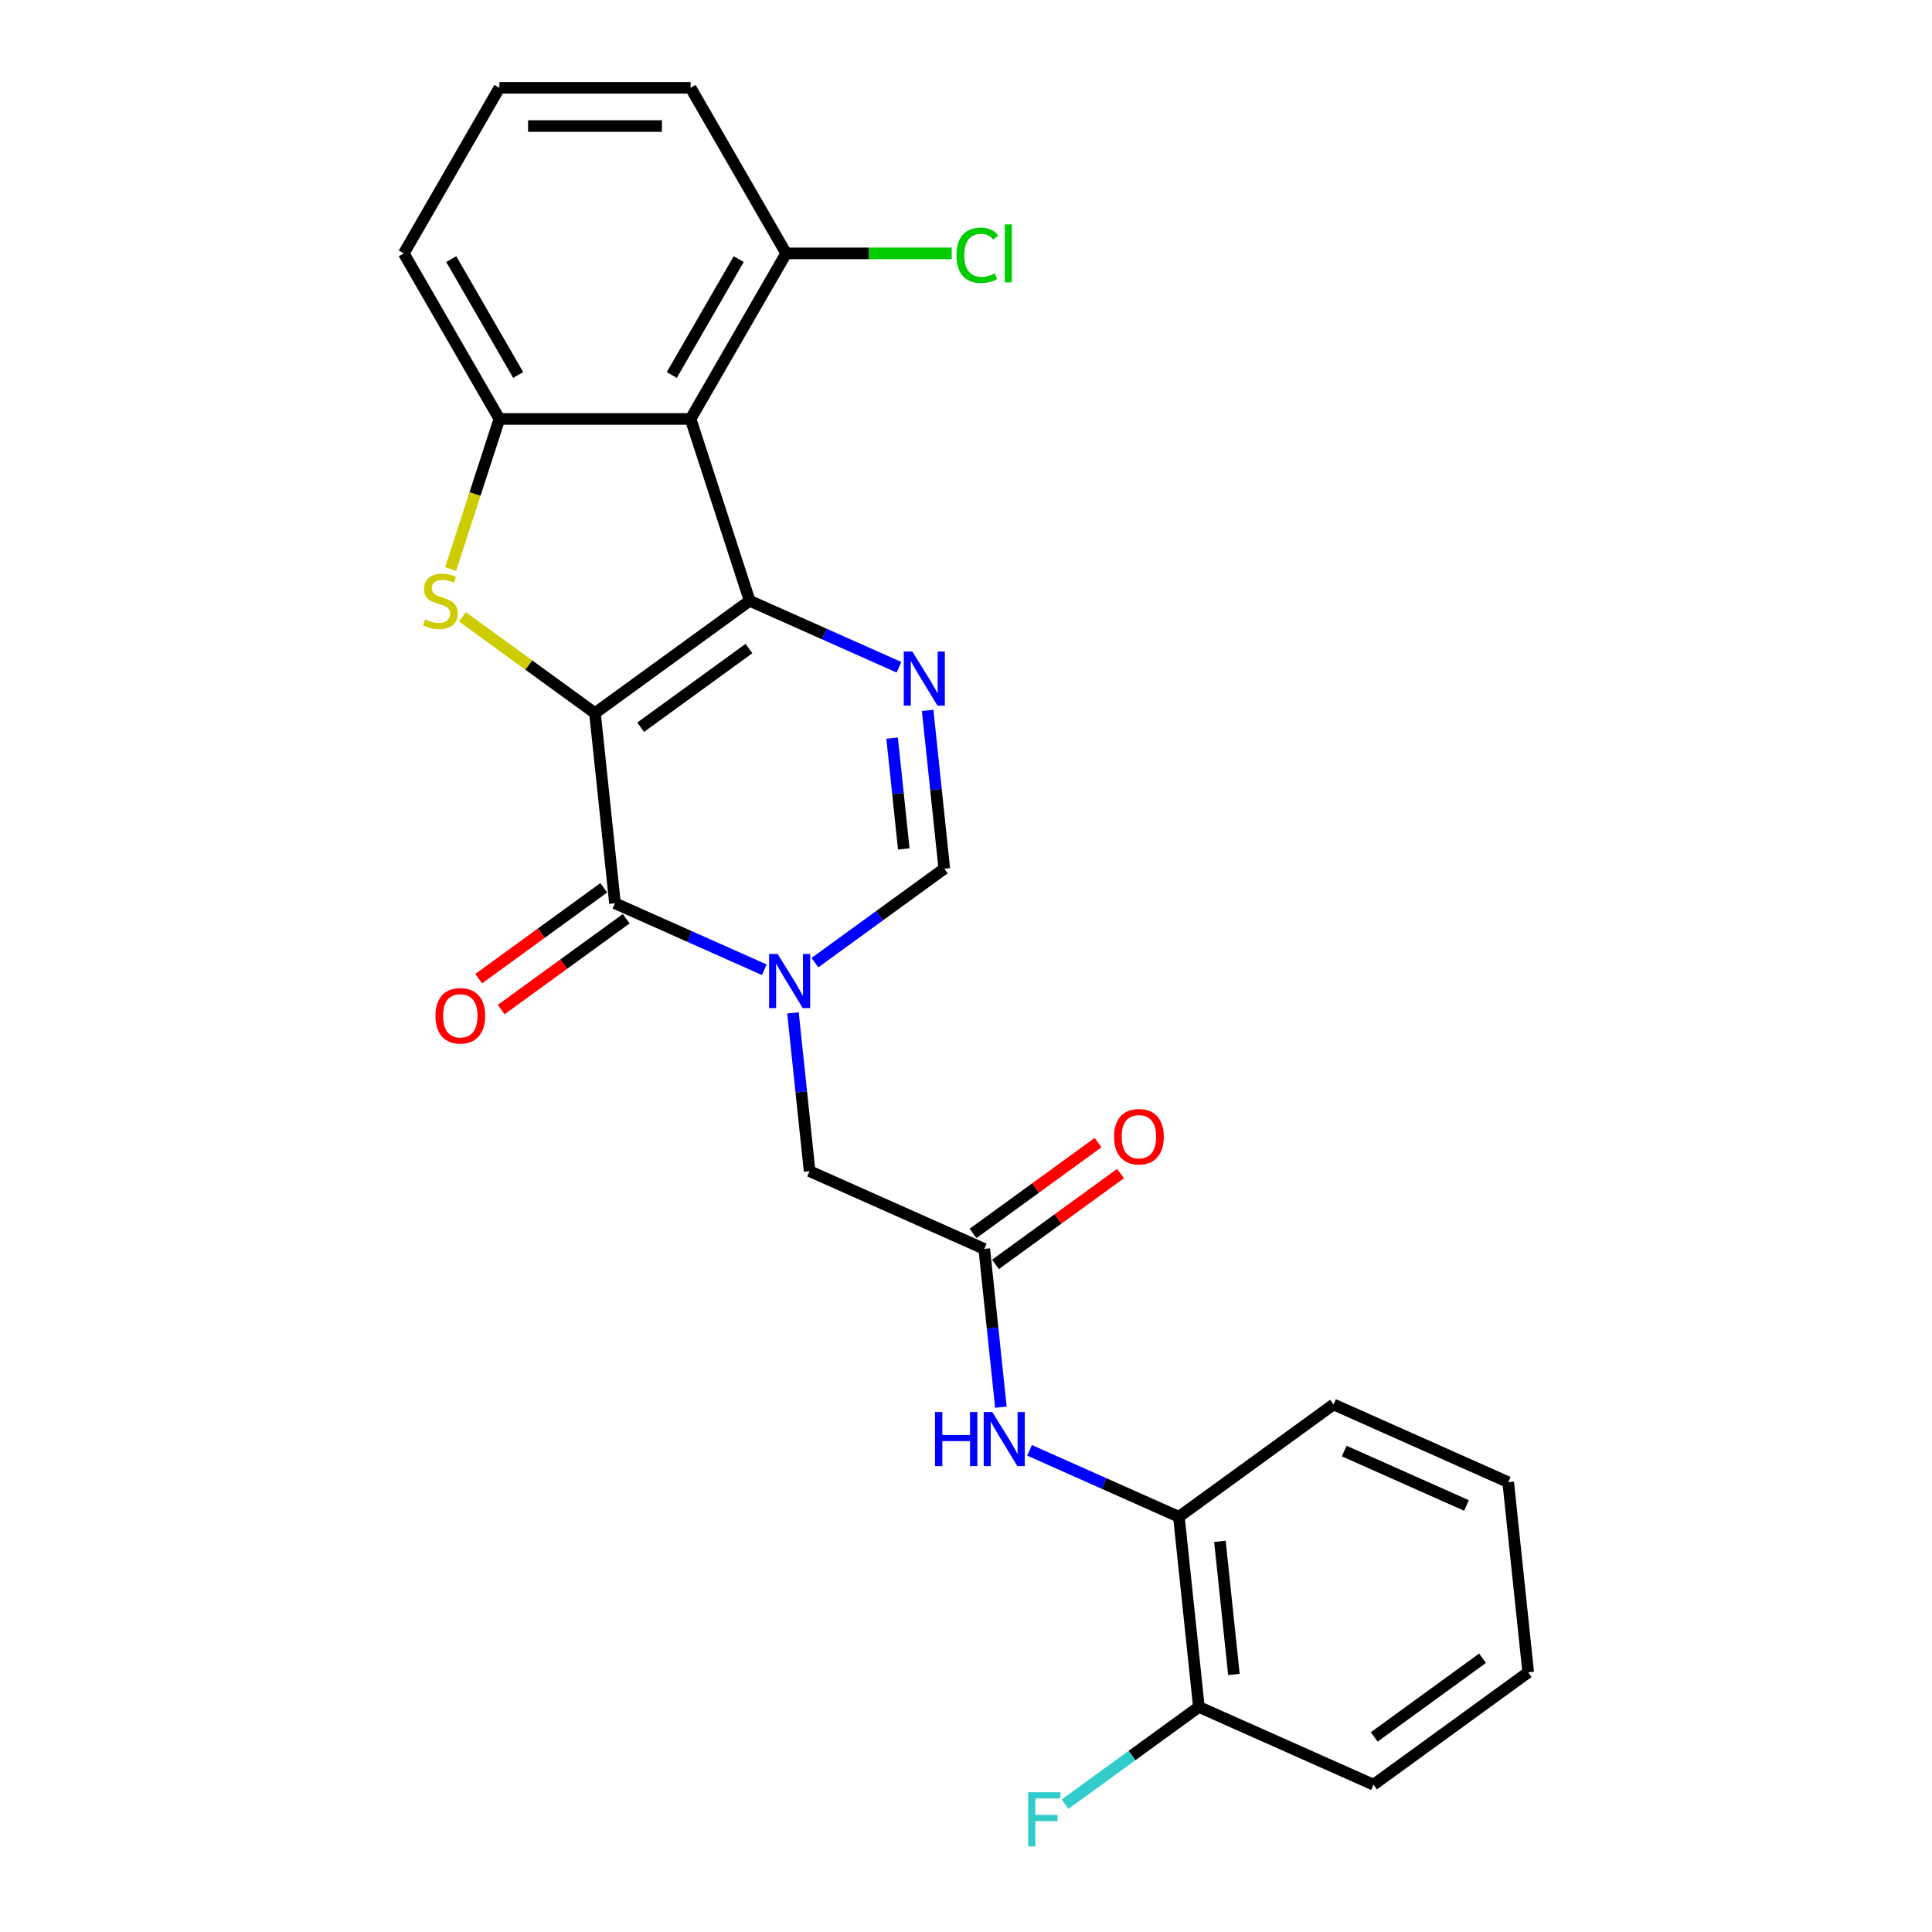 <?xml version='1.0' encoding='iso-8859-1'?>
<svg version='1.1' baseProfile='full'
              xmlns='http://www.w3.org/2000/svg'
                      xmlns:rdkit='http://www.rdkit.org/xml'
                      xmlns:xlink='http://www.w3.org/1999/xlink'
                  xml:space='preserve'
width='1000px' height='1000px' viewBox='0 0 1000 1000'>
<!-- END OF HEADER -->
<rect style='opacity:1.0;fill:#FFFFFF;stroke:none' width='1000' height='1000' x='0' y='0'> </rect>
<path class='bond-0' d='M 307.965,369.121 L 388.02,310.958' style='fill:none;fill-rule:evenodd;stroke:#000000;stroke-width:6px;stroke-linecap:butt;stroke-linejoin:miter;stroke-opacity:1' />
<path class='bond-0' d='M 331.606,376.408 L 387.645,335.693' style='fill:none;fill-rule:evenodd;stroke:#000000;stroke-width:6px;stroke-linecap:butt;stroke-linejoin:miter;stroke-opacity:1' />
<path class='bond-1' d='M 307.965,369.121 L 318.308,467.533' style='fill:none;fill-rule:evenodd;stroke:#000000;stroke-width:6px;stroke-linecap:butt;stroke-linejoin:miter;stroke-opacity:1' />
<path class='bond-2' d='M 307.965,369.121 L 273.667,344.202' style='fill:none;fill-rule:evenodd;stroke:#000000;stroke-width:6px;stroke-linecap:butt;stroke-linejoin:miter;stroke-opacity:1' />
<path class='bond-2' d='M 273.667,344.202 L 239.369,319.283' style='fill:none;fill-rule:evenodd;stroke:#CCCC00;stroke-width:6px;stroke-linecap:butt;stroke-linejoin:miter;stroke-opacity:1' />
<path class='bond-4' d='M 388.02,310.958 L 426.669,328.165' style='fill:none;fill-rule:evenodd;stroke:#000000;stroke-width:6px;stroke-linecap:butt;stroke-linejoin:miter;stroke-opacity:1' />
<path class='bond-4' d='M 426.669,328.165 L 465.317,345.373' style='fill:none;fill-rule:evenodd;stroke:#0000FF;stroke-width:6px;stroke-linecap:butt;stroke-linejoin:miter;stroke-opacity:1' />
<path class='bond-5' d='M 388.02,310.958 L 357.442,216.847' style='fill:none;fill-rule:evenodd;stroke:#000000;stroke-width:6px;stroke-linecap:butt;stroke-linejoin:miter;stroke-opacity:1' />
<path class='bond-3' d='M 318.308,467.533 L 356.957,484.74' style='fill:none;fill-rule:evenodd;stroke:#000000;stroke-width:6px;stroke-linecap:butt;stroke-linejoin:miter;stroke-opacity:1' />
<path class='bond-3' d='M 356.957,484.74 L 395.606,501.948' style='fill:none;fill-rule:evenodd;stroke:#0000FF;stroke-width:6px;stroke-linecap:butt;stroke-linejoin:miter;stroke-opacity:1' />
<path class='bond-13' d='M 312.492,459.527 L 280.133,483.037' style='fill:none;fill-rule:evenodd;stroke:#000000;stroke-width:6px;stroke-linecap:butt;stroke-linejoin:miter;stroke-opacity:1' />
<path class='bond-13' d='M 280.133,483.037 L 247.775,506.547' style='fill:none;fill-rule:evenodd;stroke:#FF0000;stroke-width:6px;stroke-linecap:butt;stroke-linejoin:miter;stroke-opacity:1' />
<path class='bond-13' d='M 324.125,475.538 L 291.766,499.048' style='fill:none;fill-rule:evenodd;stroke:#000000;stroke-width:6px;stroke-linecap:butt;stroke-linejoin:miter;stroke-opacity:1' />
<path class='bond-13' d='M 291.766,499.048 L 259.407,522.558' style='fill:none;fill-rule:evenodd;stroke:#FF0000;stroke-width:6px;stroke-linecap:butt;stroke-linejoin:miter;stroke-opacity:1' />
<path class='bond-6' d='M 233.253,294.512 L 245.871,255.679' style='fill:none;fill-rule:evenodd;stroke:#CCCC00;stroke-width:6px;stroke-linecap:butt;stroke-linejoin:miter;stroke-opacity:1' />
<path class='bond-6' d='M 245.871,255.679 L 258.488,216.847' style='fill:none;fill-rule:evenodd;stroke:#000000;stroke-width:6px;stroke-linecap:butt;stroke-linejoin:miter;stroke-opacity:1' />
<path class='bond-7' d='M 421.809,498.262 L 455.285,473.94' style='fill:none;fill-rule:evenodd;stroke:#0000FF;stroke-width:6px;stroke-linecap:butt;stroke-linejoin:miter;stroke-opacity:1' />
<path class='bond-7' d='M 455.285,473.94 L 488.762,449.617' style='fill:none;fill-rule:evenodd;stroke:#000000;stroke-width:6px;stroke-linecap:butt;stroke-linejoin:miter;stroke-opacity:1' />
<path class='bond-10' d='M 410.44,524.267 L 414.745,565.23' style='fill:none;fill-rule:evenodd;stroke:#0000FF;stroke-width:6px;stroke-linecap:butt;stroke-linejoin:miter;stroke-opacity:1' />
<path class='bond-10' d='M 414.745,565.23 L 419.051,606.192' style='fill:none;fill-rule:evenodd;stroke:#000000;stroke-width:6px;stroke-linecap:butt;stroke-linejoin:miter;stroke-opacity:1' />
<path class='bond-26' d='M 480.152,367.692 L 484.457,408.654' style='fill:none;fill-rule:evenodd;stroke:#0000FF;stroke-width:6px;stroke-linecap:butt;stroke-linejoin:miter;stroke-opacity:1' />
<path class='bond-26' d='M 484.457,408.654 L 488.762,449.617' style='fill:none;fill-rule:evenodd;stroke:#000000;stroke-width:6px;stroke-linecap:butt;stroke-linejoin:miter;stroke-opacity:1' />
<path class='bond-26' d='M 461.761,382.049 L 464.775,410.723' style='fill:none;fill-rule:evenodd;stroke:#0000FF;stroke-width:6px;stroke-linecap:butt;stroke-linejoin:miter;stroke-opacity:1' />
<path class='bond-26' d='M 464.775,410.723 L 467.788,439.397' style='fill:none;fill-rule:evenodd;stroke:#000000;stroke-width:6px;stroke-linecap:butt;stroke-linejoin:miter;stroke-opacity:1' />
<path class='bond-12' d='M 357.442,216.847 L 406.919,131.151' style='fill:none;fill-rule:evenodd;stroke:#000000;stroke-width:6px;stroke-linecap:butt;stroke-linejoin:miter;stroke-opacity:1' />
<path class='bond-12' d='M 347.724,194.097 L 382.358,134.11' style='fill:none;fill-rule:evenodd;stroke:#000000;stroke-width:6px;stroke-linecap:butt;stroke-linejoin:miter;stroke-opacity:1' />
<path class='bond-25' d='M 357.442,216.847 L 258.488,216.847' style='fill:none;fill-rule:evenodd;stroke:#000000;stroke-width:6px;stroke-linecap:butt;stroke-linejoin:miter;stroke-opacity:1' />
<path class='bond-18' d='M 258.488,216.847 L 209.011,131.151' style='fill:none;fill-rule:evenodd;stroke:#000000;stroke-width:6px;stroke-linecap:butt;stroke-linejoin:miter;stroke-opacity:1' />
<path class='bond-18' d='M 268.206,194.097 L 233.572,134.11' style='fill:none;fill-rule:evenodd;stroke:#000000;stroke-width:6px;stroke-linecap:butt;stroke-linejoin:miter;stroke-opacity:1' />
<path class='bond-8' d='M 509.449,646.441 L 419.051,606.192' style='fill:none;fill-rule:evenodd;stroke:#000000;stroke-width:6px;stroke-linecap:butt;stroke-linejoin:miter;stroke-opacity:1' />
<path class='bond-9' d='M 509.449,646.441 L 513.755,687.404' style='fill:none;fill-rule:evenodd;stroke:#000000;stroke-width:6px;stroke-linecap:butt;stroke-linejoin:miter;stroke-opacity:1' />
<path class='bond-9' d='M 513.755,687.404 L 518.06,728.366' style='fill:none;fill-rule:evenodd;stroke:#0000FF;stroke-width:6px;stroke-linecap:butt;stroke-linejoin:miter;stroke-opacity:1' />
<path class='bond-14' d='M 515.266,654.446 L 547.624,630.936' style='fill:none;fill-rule:evenodd;stroke:#000000;stroke-width:6px;stroke-linecap:butt;stroke-linejoin:miter;stroke-opacity:1' />
<path class='bond-14' d='M 547.624,630.936 L 579.983,607.426' style='fill:none;fill-rule:evenodd;stroke:#FF0000;stroke-width:6px;stroke-linecap:butt;stroke-linejoin:miter;stroke-opacity:1' />
<path class='bond-14' d='M 503.633,638.435 L 535.992,614.925' style='fill:none;fill-rule:evenodd;stroke:#000000;stroke-width:6px;stroke-linecap:butt;stroke-linejoin:miter;stroke-opacity:1' />
<path class='bond-14' d='M 535.992,614.925 L 568.35,591.415' style='fill:none;fill-rule:evenodd;stroke:#FF0000;stroke-width:6px;stroke-linecap:butt;stroke-linejoin:miter;stroke-opacity:1' />
<path class='bond-11' d='M 532.894,750.685 L 571.543,767.893' style='fill:none;fill-rule:evenodd;stroke:#0000FF;stroke-width:6px;stroke-linecap:butt;stroke-linejoin:miter;stroke-opacity:1' />
<path class='bond-11' d='M 571.543,767.893 L 610.191,785.1' style='fill:none;fill-rule:evenodd;stroke:#000000;stroke-width:6px;stroke-linecap:butt;stroke-linejoin:miter;stroke-opacity:1' />
<path class='bond-15' d='M 610.191,785.1 L 620.535,883.512' style='fill:none;fill-rule:evenodd;stroke:#000000;stroke-width:6px;stroke-linecap:butt;stroke-linejoin:miter;stroke-opacity:1' />
<path class='bond-15' d='M 631.425,797.793 L 638.666,866.681' style='fill:none;fill-rule:evenodd;stroke:#000000;stroke-width:6px;stroke-linecap:butt;stroke-linejoin:miter;stroke-opacity:1' />
<path class='bond-21' d='M 610.191,785.1 L 690.247,726.937' style='fill:none;fill-rule:evenodd;stroke:#000000;stroke-width:6px;stroke-linecap:butt;stroke-linejoin:miter;stroke-opacity:1' />
<path class='bond-16' d='M 406.919,131.151 L 449.756,131.151' style='fill:none;fill-rule:evenodd;stroke:#000000;stroke-width:6px;stroke-linecap:butt;stroke-linejoin:miter;stroke-opacity:1' />
<path class='bond-16' d='M 449.756,131.151 L 492.593,131.151' style='fill:none;fill-rule:evenodd;stroke:#00CC00;stroke-width:6px;stroke-linecap:butt;stroke-linejoin:miter;stroke-opacity:1' />
<path class='bond-20' d='M 406.919,131.151 L 357.442,45.455' style='fill:none;fill-rule:evenodd;stroke:#000000;stroke-width:6px;stroke-linecap:butt;stroke-linejoin:miter;stroke-opacity:1' />
<path class='bond-17' d='M 620.535,883.512 L 585.91,908.668' style='fill:none;fill-rule:evenodd;stroke:#000000;stroke-width:6px;stroke-linecap:butt;stroke-linejoin:miter;stroke-opacity:1' />
<path class='bond-17' d='M 585.91,908.668 L 551.285,933.824' style='fill:none;fill-rule:evenodd;stroke:#33CCCC;stroke-width:6px;stroke-linecap:butt;stroke-linejoin:miter;stroke-opacity:1' />
<path class='bond-22' d='M 620.535,883.512 L 710.933,923.76' style='fill:none;fill-rule:evenodd;stroke:#000000;stroke-width:6px;stroke-linecap:butt;stroke-linejoin:miter;stroke-opacity:1' />
<path class='bond-19' d='M 209.011,131.151 L 258.488,45.455' style='fill:none;fill-rule:evenodd;stroke:#000000;stroke-width:6px;stroke-linecap:butt;stroke-linejoin:miter;stroke-opacity:1' />
<path class='bond-27' d='M 258.488,45.455 L 357.442,45.455' style='fill:none;fill-rule:evenodd;stroke:#000000;stroke-width:6px;stroke-linecap:butt;stroke-linejoin:miter;stroke-opacity:1' />
<path class='bond-27' d='M 273.331,65.245 L 342.599,65.245' style='fill:none;fill-rule:evenodd;stroke:#000000;stroke-width:6px;stroke-linecap:butt;stroke-linejoin:miter;stroke-opacity:1' />
<path class='bond-23' d='M 690.247,726.937 L 780.645,767.185' style='fill:none;fill-rule:evenodd;stroke:#000000;stroke-width:6px;stroke-linecap:butt;stroke-linejoin:miter;stroke-opacity:1' />
<path class='bond-23' d='M 695.757,751.054 L 759.036,779.227' style='fill:none;fill-rule:evenodd;stroke:#000000;stroke-width:6px;stroke-linecap:butt;stroke-linejoin:miter;stroke-opacity:1' />
<path class='bond-28' d='M 710.933,923.76 L 790.989,865.596' style='fill:none;fill-rule:evenodd;stroke:#000000;stroke-width:6px;stroke-linecap:butt;stroke-linejoin:miter;stroke-opacity:1' />
<path class='bond-28' d='M 711.309,899.024 L 767.348,858.31' style='fill:none;fill-rule:evenodd;stroke:#000000;stroke-width:6px;stroke-linecap:butt;stroke-linejoin:miter;stroke-opacity:1' />
<path class='bond-24' d='M 780.645,767.185 L 790.989,865.596' style='fill:none;fill-rule:evenodd;stroke:#000000;stroke-width:6px;stroke-linecap:butt;stroke-linejoin:miter;stroke-opacity:1' />
<path  class='atom-3' d='M 219.994 320.576
Q 220.31 320.695, 221.616 321.249
Q 222.923 321.803, 224.347 322.159
Q 225.812 322.476, 227.237 322.476
Q 229.889 322.476, 231.433 321.209
Q 232.976 319.903, 232.976 317.647
Q 232.976 316.103, 232.185 315.153
Q 231.433 314.203, 230.245 313.689
Q 229.058 313.174, 227.079 312.581
Q 224.585 311.829, 223.081 311.116
Q 221.616 310.404, 220.548 308.9
Q 219.519 307.395, 219.519 304.862
Q 219.519 301.34, 221.893 299.163
Q 224.308 296.986, 229.058 296.986
Q 232.303 296.986, 235.984 298.529
L 235.074 301.577
Q 231.71 300.192, 229.176 300.192
Q 226.445 300.192, 224.941 301.34
Q 223.437 302.448, 223.477 304.387
Q 223.477 305.891, 224.229 306.802
Q 225.02 307.712, 226.129 308.227
Q 227.276 308.741, 229.176 309.335
Q 231.71 310.127, 233.214 310.918
Q 234.718 311.71, 235.787 313.333
Q 236.895 314.916, 236.895 317.647
Q 236.895 321.526, 234.282 323.624
Q 231.71 325.682, 227.395 325.682
Q 224.902 325.682, 223.002 325.128
Q 221.141 324.613, 218.925 323.703
L 219.994 320.576
' fill='#CCCC00'/>
<path  class='atom-4' d='M 402.513 493.769
L 411.696 508.612
Q 412.606 510.077, 414.07 512.729
Q 415.535 515.381, 415.614 515.539
L 415.614 493.769
L 419.335 493.769
L 419.335 521.793
L 415.495 521.793
L 405.64 505.564
Q 404.492 503.664, 403.265 501.487
Q 402.077 499.31, 401.721 498.638
L 401.721 521.793
L 398.079 521.793
L 398.079 493.769
L 402.513 493.769
' fill='#0000FF'/>
<path  class='atom-5' d='M 472.224 337.194
L 481.407 352.037
Q 482.318 353.502, 483.782 356.154
Q 485.247 358.806, 485.326 358.964
L 485.326 337.194
L 489.046 337.194
L 489.046 365.218
L 485.207 365.218
L 475.351 348.989
Q 474.203 347.089, 472.976 344.912
Q 471.789 342.735, 471.433 342.063
L 471.433 365.218
L 467.791 365.218
L 467.791 337.194
L 472.224 337.194
' fill='#0000FF'/>
<path  class='atom-10' d='M 483.952 730.84
L 487.752 730.84
L 487.752 742.754
L 502.08 742.754
L 502.08 730.84
L 505.88 730.84
L 505.88 758.864
L 502.08 758.864
L 502.08 745.921
L 487.752 745.921
L 487.752 758.864
L 483.952 758.864
L 483.952 730.84
' fill='#0000FF'/>
<path  class='atom-10' d='M 513.598 730.84
L 522.781 745.683
Q 523.691 747.148, 525.156 749.8
Q 526.621 752.452, 526.7 752.61
L 526.7 730.84
L 530.42 730.84
L 530.42 758.864
L 526.581 758.864
L 516.725 742.636
Q 515.577 740.736, 514.35 738.559
Q 513.163 736.382, 512.807 735.709
L 512.807 758.864
L 509.165 758.864
L 509.165 730.84
L 513.598 730.84
' fill='#0000FF'/>
<path  class='atom-14' d='M 225.389 525.776
Q 225.389 519.047, 228.714 515.286
Q 232.039 511.526, 238.253 511.526
Q 244.468 511.526, 247.792 515.286
Q 251.117 519.047, 251.117 525.776
Q 251.117 532.584, 247.753 536.463
Q 244.388 540.302, 238.253 540.302
Q 232.079 540.302, 228.714 536.463
Q 225.389 532.623, 225.389 525.776
M 238.253 537.135
Q 242.528 537.135, 244.824 534.286
Q 247.159 531.396, 247.159 525.776
Q 247.159 520.274, 244.824 517.503
Q 242.528 514.693, 238.253 514.693
Q 233.978 514.693, 231.643 517.463
Q 229.347 520.234, 229.347 525.776
Q 229.347 531.436, 231.643 534.286
Q 233.978 537.135, 238.253 537.135
' fill='#FF0000'/>
<path  class='atom-15' d='M 576.64 588.356
Q 576.64 581.627, 579.965 577.867
Q 583.29 574.107, 589.504 574.107
Q 595.719 574.107, 599.044 577.867
Q 602.368 581.627, 602.368 588.356
Q 602.368 595.164, 599.004 599.043
Q 595.64 602.883, 589.504 602.883
Q 583.33 602.883, 579.965 599.043
Q 576.64 595.204, 576.64 588.356
M 589.504 599.716
Q 593.779 599.716, 596.075 596.866
Q 598.41 593.977, 598.41 588.356
Q 598.41 582.854, 596.075 580.084
Q 593.779 577.273, 589.504 577.273
Q 585.23 577.273, 582.894 580.044
Q 580.599 582.815, 580.599 588.356
Q 580.599 594.016, 582.894 596.866
Q 585.23 599.716, 589.504 599.716
' fill='#FF0000'/>
<path  class='atom-17' d='M 495.067 132.121
Q 495.067 125.154, 498.312 121.513
Q 501.597 117.832, 507.812 117.832
Q 513.591 117.832, 516.678 121.909
L 514.066 124.046
Q 511.809 121.077, 507.812 121.077
Q 503.577 121.077, 501.32 123.927
Q 499.104 126.738, 499.104 132.121
Q 499.104 137.662, 501.4 140.512
Q 503.735 143.362, 508.247 143.362
Q 511.335 143.362, 514.936 141.501
L 516.045 144.47
Q 514.58 145.42, 512.364 145.974
Q 510.147 146.528, 507.693 146.528
Q 501.597 146.528, 498.312 142.808
Q 495.067 139.087, 495.067 132.121
' fill='#00CC00'/>
<path  class='atom-17' d='M 520.082 116.13
L 523.724 116.13
L 523.724 146.172
L 520.082 146.172
L 520.082 116.13
' fill='#00CC00'/>
<path  class='atom-18' d='M 532.148 927.663
L 548.812 927.663
L 548.812 930.87
L 535.908 930.87
L 535.908 939.38
L 547.387 939.38
L 547.387 942.625
L 535.908 942.625
L 535.908 955.687
L 532.148 955.687
L 532.148 927.663
' fill='#33CCCC'/>
</svg>
